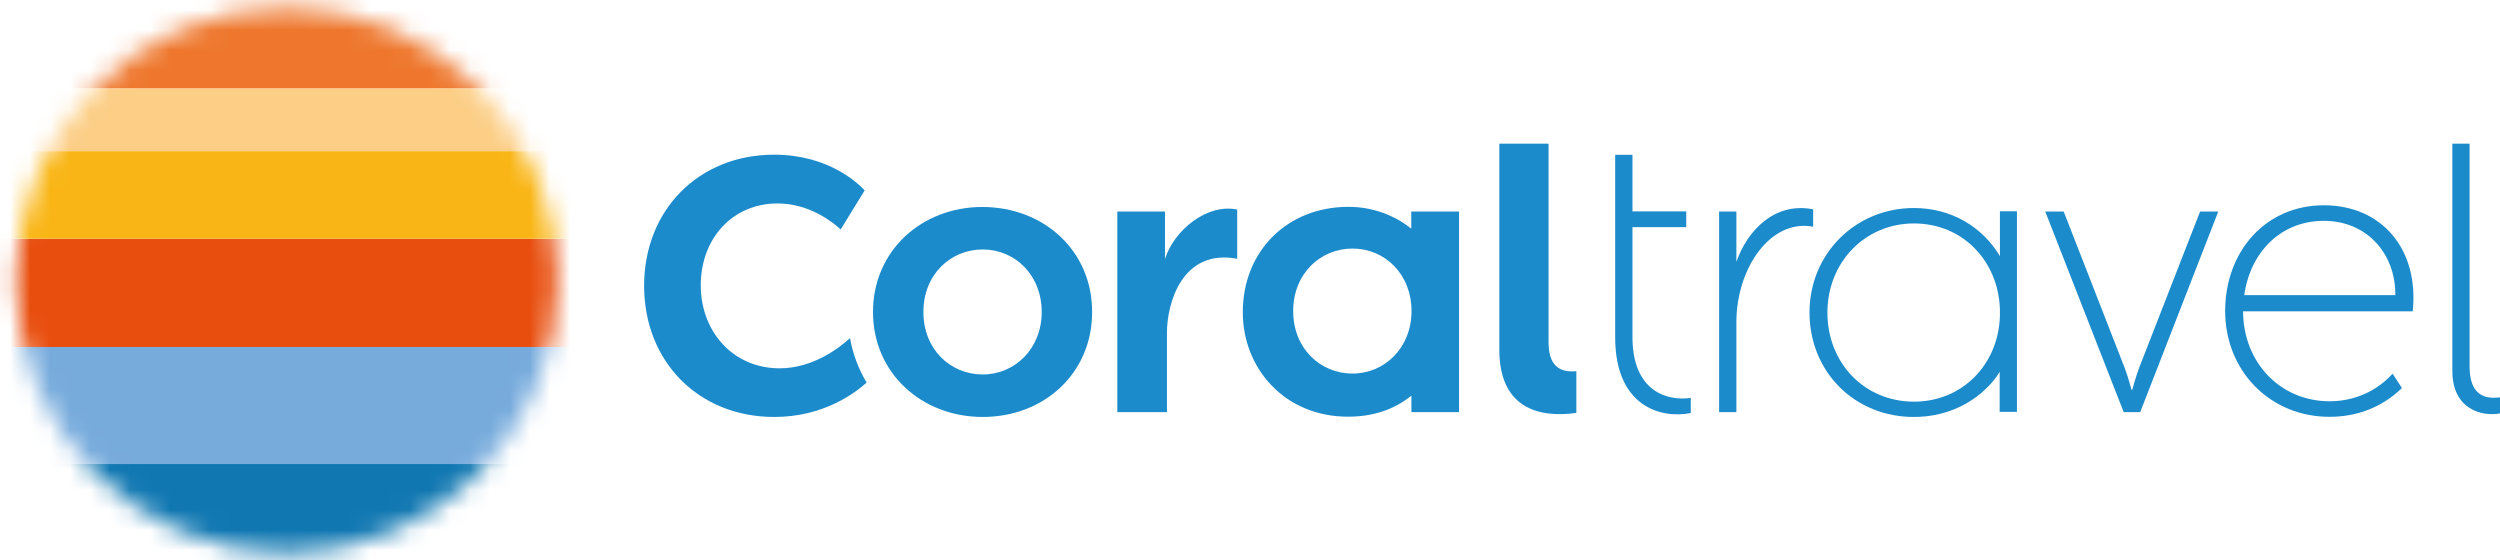 <svg width="125" height="28" viewBox="0 0 125 28" fill="none" xmlns="http://www.w3.org/2000/svg">
    <g clip-path="url(#clip0_229_6177)">
        <mask id="mask0_229_6177" style="mask-type:luminance" maskUnits="userSpaceOnUse" x="0" y="0"
            width="28" height="28">
            <path
                d="M27.875 14.023C27.875 6.492 21.815 0.386 14.334 0.386C6.852 0.386 0.792 6.492 0.792 14.023C0.792 21.554 6.858 27.654 14.334 27.654C21.809 27.654 27.875 21.547 27.875 14.023Z"
                fill="white" />
        </mask>
        <g mask="url(#mask0_229_6177)">
            <path d="M28.667 0H0V4.426H28.667V0Z" fill="#EE772D" />
            <path d="M28.667 11.938H0V17.351H28.667V11.938Z" fill="#E84E0E" />
            <path d="M28.667 17.351H0V23.202H28.667V17.351Z" fill="#77ABDC" />
            <path d="M28.667 23.202H0V28H28.667V23.202Z" fill="#1077B1" />
            <path d="M28.667 7.557H0V11.937H28.667V7.557Z" fill="#F9B515" />
            <path d="M28.667 4.426H0V7.557H28.667V4.426Z" fill="#FCCE86" />
        </g>
        <path fill-rule="evenodd" clip-rule="evenodd"
            d="M80.759 16.866C80.759 20.299 83.013 20.953 84.539 20.652V19.893C83.383 20.07 81.623 19.586 81.623 16.854V11.355H84.312V10.571H81.623V7.74H80.759V16.873V16.866Z"
            fill="#1C8BCB" />
        <path fill-rule="evenodd" clip-rule="evenodd"
            d="M90.657 11.336C88.553 10.931 86.819 13.376 86.819 16.121V20.606H85.955V10.578H86.819V13.094C87.351 11.558 88.709 10.081 90.657 10.466V11.336Z"
            fill="#1C8BCB" />
        <path fill-rule="evenodd" clip-rule="evenodd"
            d="M125 20.671C124.11 20.835 122.617 20.488 122.617 18.54V7.185H123.48V18.324C123.48 19.776 124.253 19.965 125 19.867V20.671Z"
            fill="#1C8BCB" />
        <path fill-rule="evenodd" clip-rule="evenodd"
            d="M38.708 20.848C34.941 20.848 32.206 18.089 32.206 14.291C32.206 10.493 34.941 7.734 38.708 7.734C41.435 7.734 42.916 9.179 43.234 9.519L42.033 11.473C41.669 11.133 40.493 10.172 38.876 10.172C36.649 10.172 35.038 11.898 35.038 14.271C35.038 15.383 35.415 16.416 36.11 17.18C36.831 17.978 37.85 18.416 38.98 18.416C40.656 18.416 41.968 17.39 42.5 16.906C42.643 17.703 42.922 18.449 43.332 19.129C42.741 19.665 41.15 20.848 38.721 20.848H38.708Z"
            fill="#1C8BCB" />
        <path fill-rule="evenodd" clip-rule="evenodd"
            d="M78.818 20.645C76.863 20.92 74.966 20.351 74.966 17.481V7.185H77.428V17.108C77.428 18.213 77.908 18.645 78.818 18.56V20.645Z"
            fill="#1C8BCB" />
        <path fill-rule="evenodd" clip-rule="evenodd"
            d="M49.138 18.723C47.514 18.723 46.17 17.468 46.17 15.598C46.17 13.729 47.521 12.473 49.138 12.473C50.755 12.473 52.086 13.755 52.086 15.598C52.086 17.442 50.735 18.723 49.138 18.723ZM49.118 10.349C46.092 10.349 43.65 12.532 43.65 15.598C43.65 18.664 46.092 20.848 49.138 20.848C52.184 20.848 54.606 18.684 54.606 15.598C54.606 12.512 52.164 10.349 49.118 10.349Z"
            fill="#1C8BCB" />
        <path fill-rule="evenodd" clip-rule="evenodd"
            d="M61.86 10.479V12.938C59.093 12.421 58.347 15.186 58.347 16.638V20.606H55.866V10.578H58.249V12.951C58.697 11.519 60.347 10.159 61.86 10.479Z"
            fill="#1C8BCB" />
        <path fill-rule="evenodd" clip-rule="evenodd"
            d="M67.627 18.678C66.004 18.678 64.659 17.416 64.659 15.553C64.659 13.69 66.01 12.428 67.627 12.428C69.245 12.428 70.576 13.709 70.576 15.553C70.576 17.396 69.225 18.678 67.627 18.678ZM70.563 10.584V11.434C69.693 10.735 68.582 10.342 67.42 10.342C64.361 10.342 62.14 12.559 62.14 15.611C62.14 16.984 62.64 18.279 63.549 19.24C64.517 20.273 65.887 20.835 67.4 20.835C68.641 20.835 69.706 20.482 70.57 19.782V20.606H72.953V10.578H70.57L70.563 10.584Z"
            fill="#1C8BCB" />
        <path fill-rule="evenodd" clip-rule="evenodd"
            d="M95.697 20.083C93.235 20.083 91.371 18.167 91.371 15.631C91.371 13.094 93.268 11.172 95.697 11.172C98.126 11.172 99.912 13.036 99.996 15.454V15.807C99.912 18.259 98.093 20.083 95.697 20.083ZM99.996 10.577V12.807C99.126 11.349 97.574 10.401 95.697 10.401C92.768 10.401 90.475 12.695 90.475 15.624C90.475 17.049 91.001 18.37 91.962 19.338C92.93 20.312 94.255 20.848 95.69 20.848C97.126 20.848 98.444 20.312 99.405 19.331C99.632 19.102 99.821 18.86 99.983 18.592V20.593H100.847V10.564H99.983L99.996 10.577Z"
            fill="#1C8BCB" />
        <path fill-rule="evenodd" clip-rule="evenodd"
            d="M116.194 11.042C118.343 11.042 119.785 12.682 119.766 14.755H112.213C112.511 12.617 114.031 11.042 116.194 11.042ZM116.194 10.264C113.265 10.264 111.258 12.585 111.258 15.553C111.258 16.997 111.784 18.331 112.745 19.311C113.713 20.299 115.038 20.841 116.473 20.841C117.908 20.841 119.136 20.331 120.097 19.403L119.629 18.684C118.856 19.54 117.746 20.063 116.479 20.063C114.018 20.063 112.161 18.128 112.154 15.566H120.636C120.961 12.434 119.064 10.264 116.194 10.264Z"
            fill="#1C8BCB" />
        <path fill-rule="evenodd" clip-rule="evenodd"
            d="M110.004 10.578L106.965 18.37C106.776 18.867 106.614 19.488 106.614 19.488H106.575C106.575 19.488 106.413 18.867 106.224 18.37L103.185 10.578H102.263L106.185 20.606H107.01L110.913 10.578H110.011H110.004Z"
            fill="#1C8BCB" />
    </g>
    <defs>
        <clipPath id="clip0_229_6177">
            <rect width="125" height="28" fill="white" />
        </clipPath>
    </defs>
</svg>
    